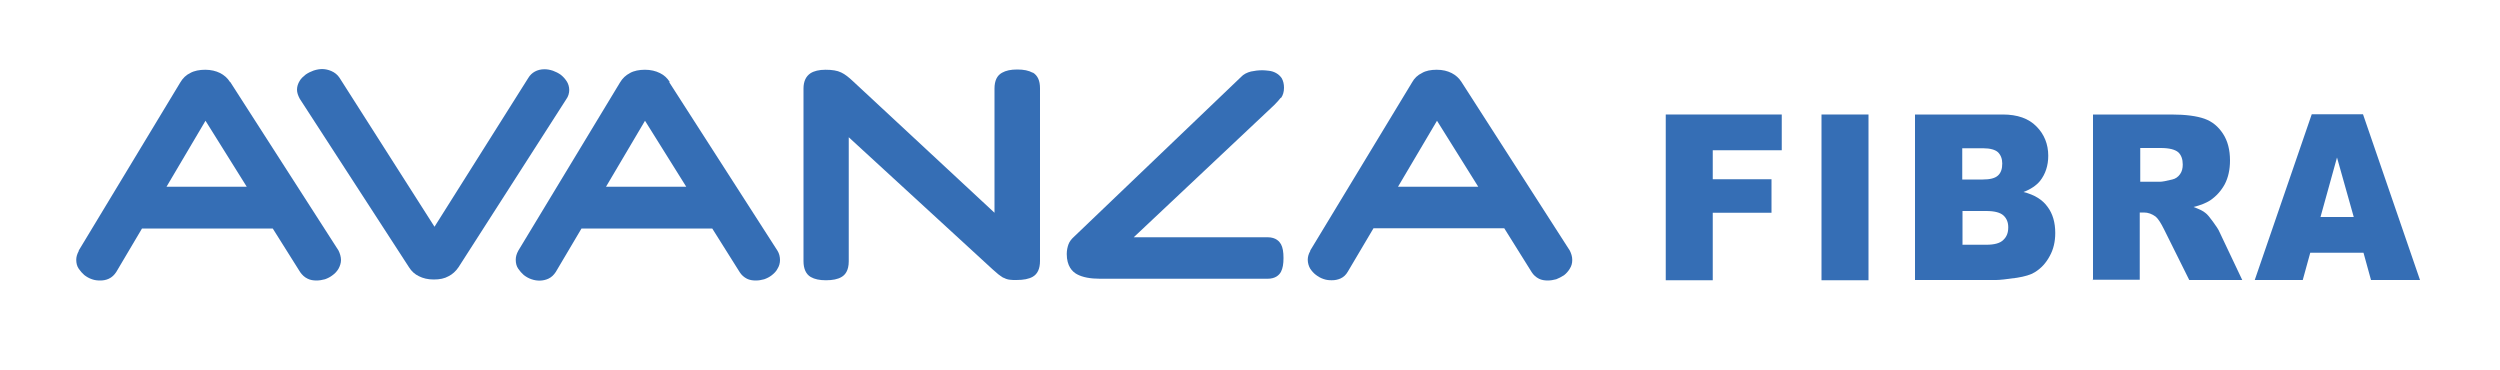 <svg xmlns="http://www.w3.org/2000/svg" xmlns:xlink="http://www.w3.org/1999/xlink" id="Capa_1" data-name="Capa 1" viewBox="0 0 100 14.79"><defs><style>      .cls-1 {        fill: none;      }      .cls-2 {        fill: #356eb5;      }      .cls-3 {        clip-path: url(#clippath-10);      }      .cls-4 {        clip-path: url(#clippath-1);      }      .cls-5 {        clip-path: url(#clippath-3);      }      .cls-6 {        clip-path: url(#clippath-4);      }      .cls-7 {        clip-path: url(#clippath-2);      }      .cls-8 {        clip-path: url(#clippath-7);      }      .cls-9 {        clip-path: url(#clippath-6);      }      .cls-10 {        clip-path: url(#clippath-9);      }      .cls-11 {        clip-path: url(#clippath-8);      }      .cls-12 {        clip-path: url(#clippath-5);      }      .cls-13 {        clip-path: url(#clippath);      }    </style><clipPath id="clippath"><rect class="cls-1" x="52" y="2.67" width="12" height="8.65"></rect></clipPath><clipPath id="clippath-1"><rect class="cls-1" x="42.67" y="2.67" width="9.33" height="8.65"></rect></clipPath><clipPath id="clippath-2"><rect class="cls-1" x="32" y="2.67" width="10.67" height="8.65"></rect></clipPath><clipPath id="clippath-3"><rect class="cls-1" x="20" y="2.67" width="12" height="8.65"></rect></clipPath><clipPath id="clippath-4"><rect class="cls-1" x="10.67" y="2.67" width="13.33" height="8.65"></rect></clipPath><clipPath id="clippath-5"><rect class="cls-1" x="2.67" y="2.67" width="12" height="8.65"></rect></clipPath><clipPath id="clippath-6"><rect class="cls-1" x="65.33" y="4" width="6.67" height="7.32"></rect></clipPath><clipPath id="clippath-7"><rect class="cls-1" x="72" y="4" width="4" height="7.32"></rect></clipPath><clipPath id="clippath-8"><rect class="cls-1" x="76" y="4" width="6.67" height="7.32"></rect></clipPath><clipPath id="clippath-9"><rect class="cls-1" x="82.67" y="4" width="8" height="7.32"></rect></clipPath><clipPath id="clippath-10"><rect class="cls-1" x="89.33" y="4" width="8" height="7.32"></rect></clipPath></defs><g class="cls-13"><path class="cls-2" d="M62.79,10.02l-4.33-6.74c-.1-.16-.24-.28-.4-.36-.16-.08-.35-.13-.59-.13s-.44.04-.59.13c-.17.08-.31.21-.4.38l-4.07,6.72v.02c-.07.12-.1.24-.1.35,0,.13.04.26.1.36.06.09.14.18.22.24.09.07.19.13.31.17.11.04.22.05.33.05.13,0,.23-.02.35-.07.13-.06.22-.15.29-.27l1.03-1.74h5.23l1.1,1.76c.07.11.17.2.29.26.1.05.22.07.35.07.11,0,.23-.02.34-.05.1-.04.2-.09.31-.16.09-.07.17-.16.23-.26.07-.11.1-.22.1-.35,0-.14-.04-.26-.1-.38ZM59.13,7.47h-3.21l1.56-2.64,1.65,2.64Z"></path></g><g class="cls-4"><path class="cls-2" d="M51.24,3.92c.08-.11.12-.25.12-.41,0-.15-.03-.27-.09-.38-.06-.09-.14-.16-.23-.21-.09-.05-.19-.08-.29-.09-.09-.01-.18-.02-.25-.02-.17,0-.32.02-.46.05-.16.04-.3.11-.4.22l-6.68,6.39c-.1.09-.18.19-.22.3-.04.11-.07.24-.07.39,0,.48.22.71.41.81.22.12.53.18.93.18h6.69c.32,0,.47-.15.54-.28.07-.14.1-.31.1-.55s-.03-.42-.1-.55c-.06-.1-.19-.28-.54-.28h-5.35l5.61-5.28c.12-.12.21-.22.27-.3Z"></path></g><g class="cls-7"><path class="cls-2" d="M41.31,2.91h0c-.16-.09-.36-.13-.62-.13s-.45.04-.61.13c-.2.11-.3.32-.3.63v4.97l-5.66-5.26c-.17-.16-.32-.28-.47-.35-.16-.08-.37-.11-.63-.11s-.46.05-.6.14c-.18.12-.28.32-.28.61v6.91c0,.3.1.52.29.63.16.09.35.13.61.13s.47-.04.62-.13c.14-.08.29-.25.29-.63v-4.96l5.75,5.28c.09.08.17.15.23.2.06.05.13.09.2.14h.02c.05.03.14.07.25.08.07.01.15.01.26.01.28,0,.49-.04.65-.13.19-.11.29-.32.29-.63V3.53c0-.3-.09-.51-.29-.63Z"></path></g><g class="cls-5"><path class="cls-2" d="M26.79,3.28c-.1-.16-.23-.28-.4-.36-.16-.08-.36-.13-.59-.13s-.44.04-.6.13c-.17.09-.3.21-.4.38l-4.07,6.73c-.07.13-.1.24-.1.36,0,.14.03.26.1.36.06.09.14.18.22.25.09.07.19.13.31.17.23.08.47.07.67-.02.13-.06.22-.15.3-.27l1.03-1.74h5.23l1.1,1.75c.07.11.17.2.29.26.1.05.22.07.35.07.12,0,.23-.02.34-.05.11-.04.21-.09.3-.16.1-.08.18-.16.23-.26.07-.11.1-.23.1-.35s-.03-.26-.1-.37l-4.33-6.74ZM27.45,7.47h-3.21l1.56-2.64,1.65,2.64Z"></path></g><g class="cls-6"><path class="cls-2" d="M22.77,3.61c0-.14-.04-.27-.11-.37-.06-.09-.13-.17-.23-.25-.1-.07-.2-.12-.31-.16-.12-.04-.23-.06-.34-.06-.29,0-.52.13-.65.35l-3.75,5.95-3.8-5.96c-.08-.12-.19-.21-.33-.27-.24-.1-.45-.1-.7-.02-.11.04-.22.09-.32.16-.1.08-.19.16-.24.25-.07.11-.11.23-.11.36,0,.11.04.23.11.36l4.37,6.74c.1.16.23.28.4.36.16.08.35.13.59.13s.43-.04.59-.13c.16-.08.29-.2.4-.36l4.31-6.72c.08-.11.12-.24.12-.38Z"></path></g><g class="cls-12"><path class="cls-2" d="M9.2,3.28c-.1-.16-.24-.28-.4-.36-.16-.08-.36-.13-.59-.13s-.44.04-.6.13c-.17.08-.3.21-.4.38l-4.06,6.72v.02c-.07.13-.1.24-.1.35,0,.14.03.26.1.36.06.09.14.18.22.25.09.07.19.13.31.17.11.04.22.05.33.05.12,0,.23-.02.34-.07.13-.06.22-.15.3-.27l1.03-1.74h5.23l1.1,1.75c.08.11.17.2.3.26.1.05.22.07.35.07.11,0,.23-.02.34-.05.11-.04.21-.09.3-.16.1-.07.18-.16.24-.26.06-.11.1-.23.1-.35s-.04-.26-.1-.38l-4.33-6.74ZM9.87,7.47h-3.21l1.56-2.64,1.65,2.64Z"></path></g><g class="cls-9"><path class="cls-2" d="M66.63,4.58h4.64v1.43h-2.76v1.16h2.35v1.34h-2.35v2.7h-1.88v-6.63Z"></path></g><g class="cls-8"><path class="cls-2" d="M72.86,4.58h1.88v6.63h-1.88v-6.63Z"></path></g><g class="cls-11"><path class="cls-2" d="M76.6,4.58h3.51c.59,0,1.04.16,1.35.48.31.31.47.71.47,1.17,0,.39-.11.73-.33,1.01-.15.18-.37.33-.66.44.44.11.76.31.96.59.21.28.31.63.31,1.05,0,.34-.07.65-.22.92-.15.28-.34.49-.6.65-.16.1-.4.17-.71.22-.42.06-.7.09-.84.09h-3.24v-6.63ZM78.49,7.18h.82c.29,0,.49-.05.61-.16s.17-.27.17-.48c0-.19-.06-.34-.17-.45-.11-.1-.31-.16-.6-.16h-.83v1.26ZM78.49,9.79h.96c.32,0,.55-.06.68-.19.14-.13.2-.29.2-.51,0-.19-.06-.35-.19-.47-.13-.12-.36-.18-.69-.18h-.95v1.34Z"></path></g><g class="cls-10"><path class="cls-2" d="M83.72,11.21v-6.63h3.13c.58,0,1.02.06,1.33.17s.55.31.74.6c.19.29.28.65.28,1.07,0,.36-.07.68-.21.95-.15.27-.34.48-.59.65-.16.1-.38.19-.66.26.22.08.39.16.48.24.07.05.17.17.3.35.13.18.22.31.26.41l.91,1.92h-2.12l-1.01-2.03c-.13-.26-.24-.43-.34-.51-.14-.1-.29-.16-.46-.16h-.17v2.69h-1.89ZM85.61,7.27h.79c.08,0,.25-.03.49-.09.13-.03.23-.1.31-.21.08-.11.11-.24.11-.39,0-.21-.06-.38-.18-.49-.13-.11-.36-.17-.7-.17h-.82v1.35Z"></path></g><g class="cls-3"><path class="cls-2" d="M94.54,10.11h-2.13l-.3,1.09h-1.92l2.28-6.63h2.05l2.28,6.63h-1.96l-.3-1.09ZM94.15,8.68l-.67-2.38-.66,2.38h1.33Z"></path></g></svg>